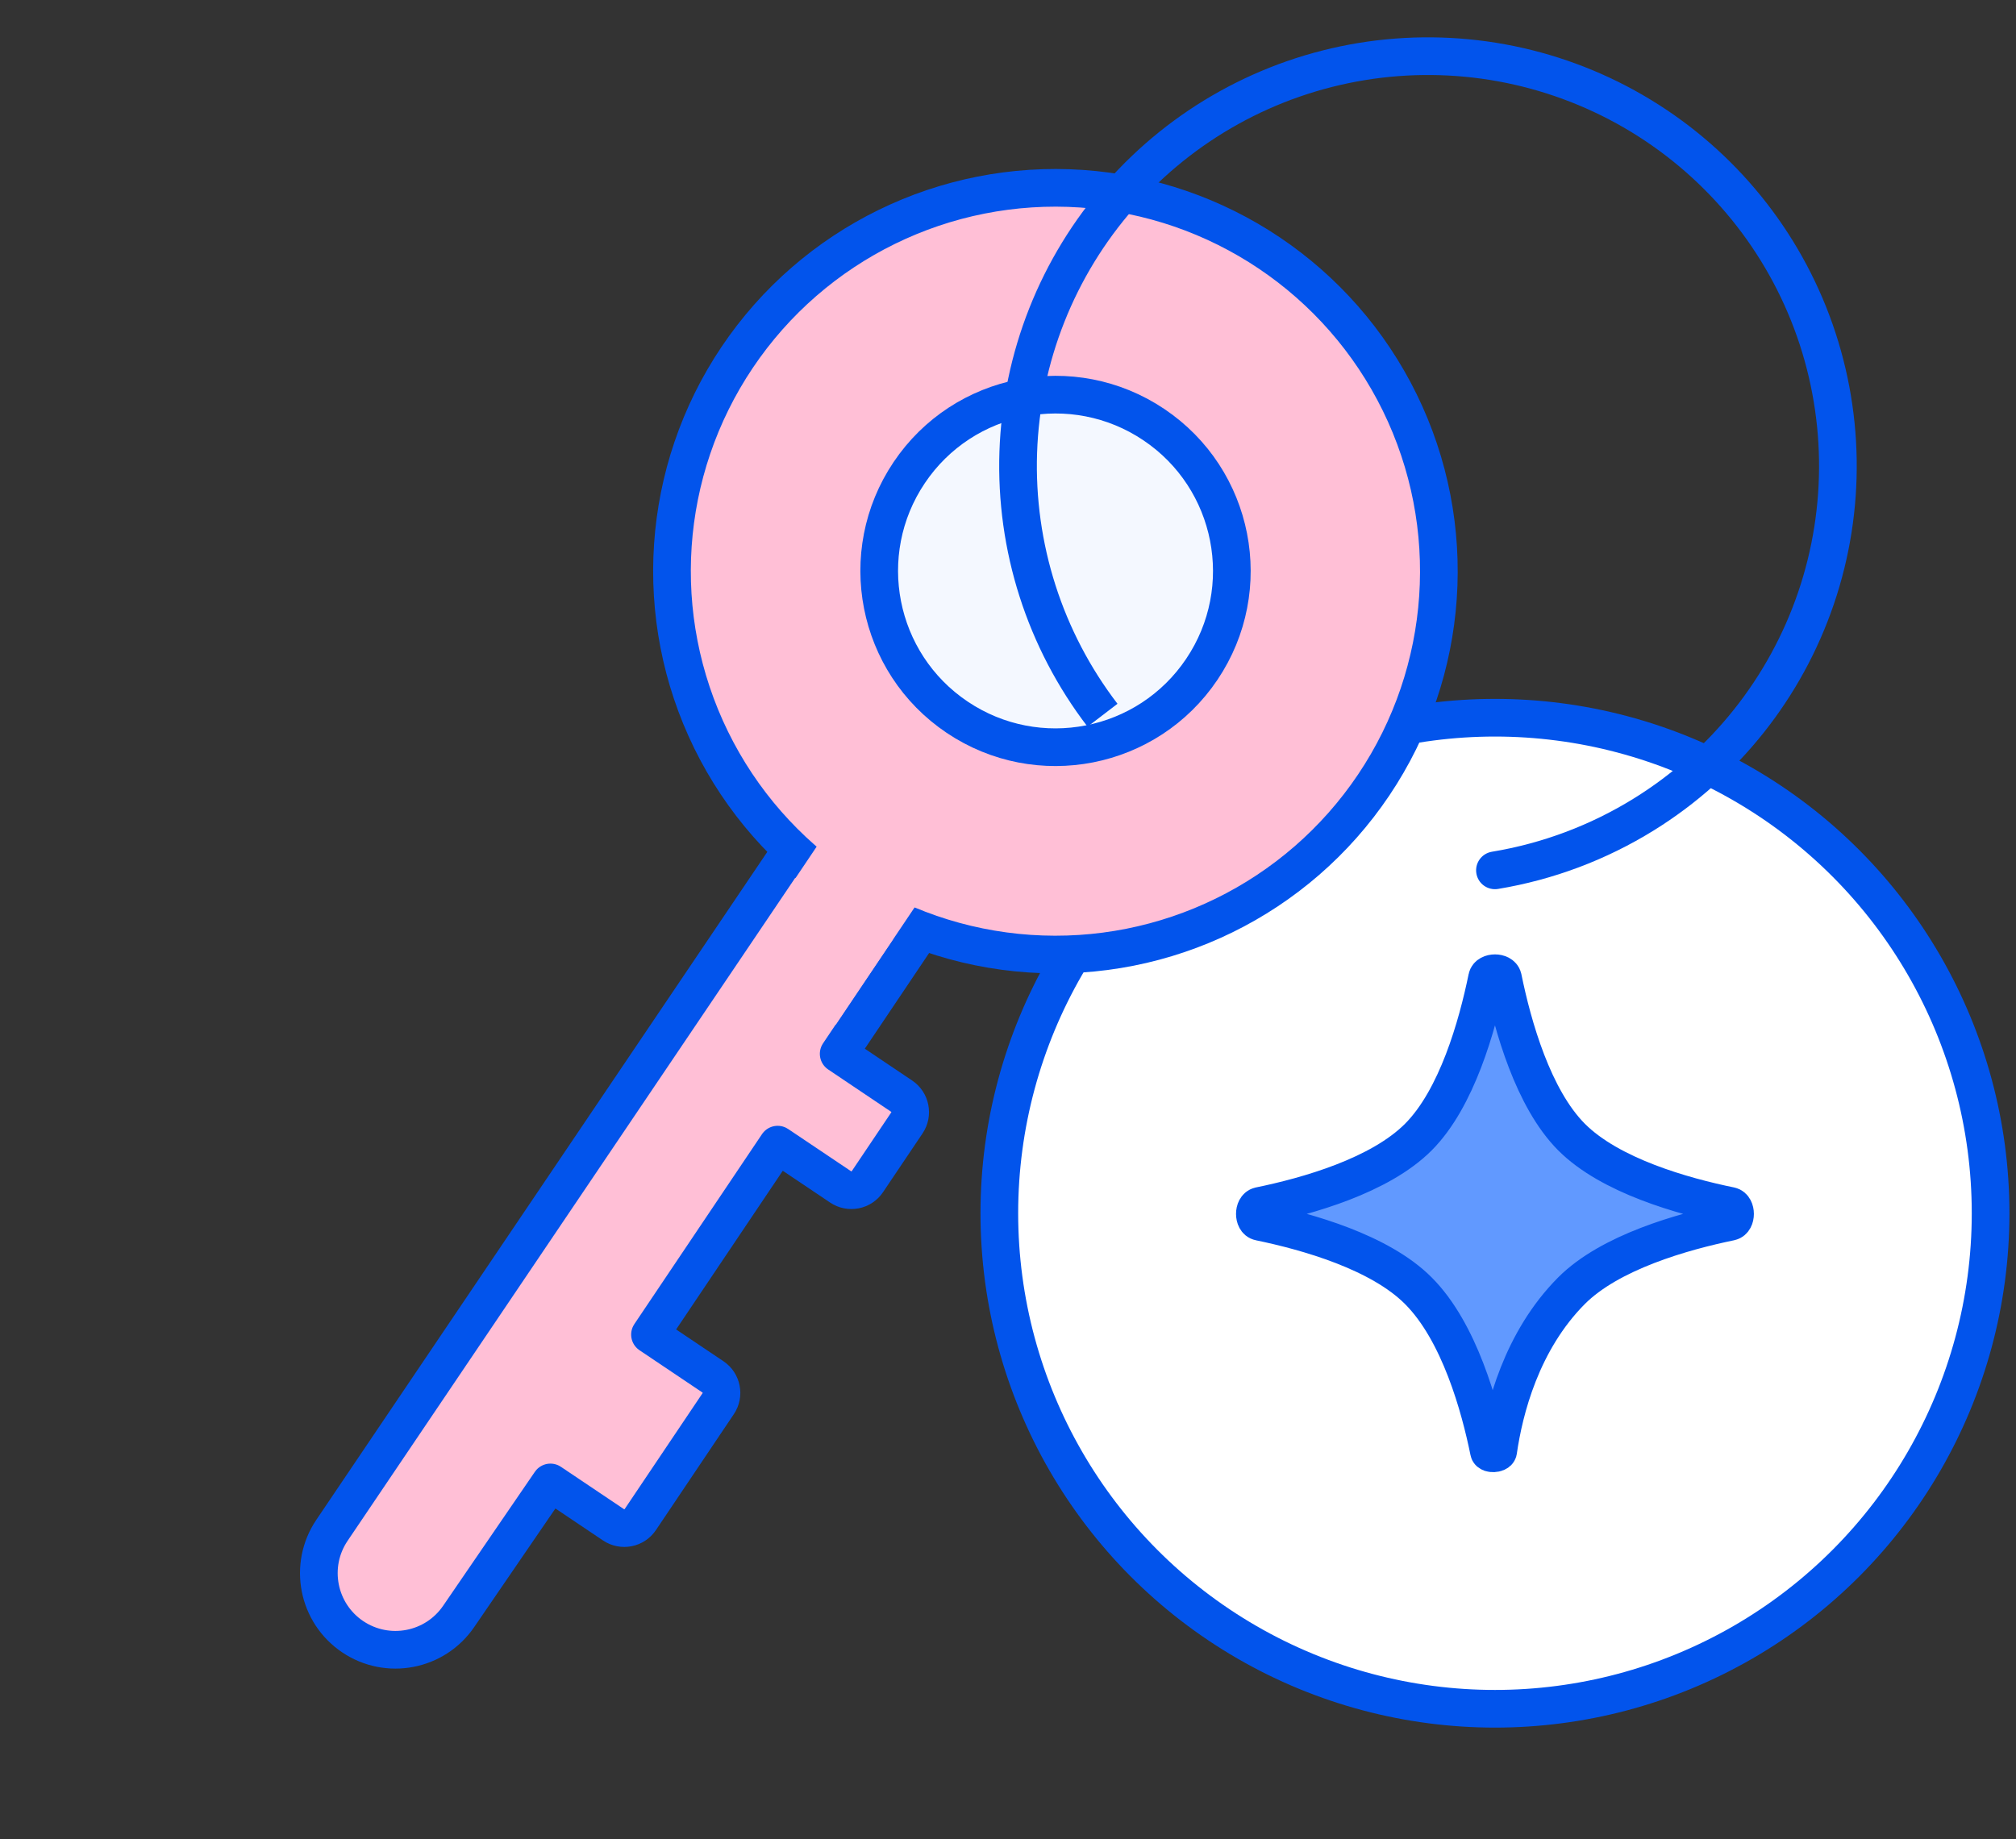 <svg width="80" height="73" viewBox="0 0 80 73" fill="none" xmlns="http://www.w3.org/2000/svg">
<rect x="0" y="0" width="80" height="73" fill="#333333" stroke="none"/>
<circle cx="20.416" cy="20.416" r="19.668" transform="matrix(-1 0 0 1 79.74 27.739)" fill="white" stroke="#0254EC" stroke-width="1.495" stroke-linejoin="round"/>
<path d="M59.012 38.812C59.062 38.567 59.585 38.567 59.639 38.812C60.027 40.722 60.839 43.603 62.364 45.133C63.89 46.662 66.763 47.476 68.668 47.865C68.912 47.919 68.912 48.444 68.668 48.494C66.763 48.886 63.89 49.7 62.364 51.227C60.372 53.228 59.686 55.958 59.451 57.597C59.432 57.701 59.106 57.717 59.087 57.613C58.73 55.854 57.916 52.863 56.283 51.23C54.758 49.7 51.885 48.886 49.98 48.494C49.735 48.444 49.735 47.919 49.98 47.865C51.885 47.476 54.758 46.662 56.283 45.133C57.809 43.603 58.62 40.722 59.012 38.812Z" fill="#6199FF" stroke="#0254EC" stroke-width="1.495" stroke-linejoin="round"/>
<path d="M36.181 32.069C34.792 31.136 32.909 31.503 31.973 32.89L13.173 60.74C12.232 62.134 12.602 64.026 13.997 64.964C15.383 65.895 17.259 65.535 18.201 64.158L21.842 58.84L24.346 60.522C24.697 60.758 25.173 60.665 25.409 60.313L28.5 55.713C28.736 55.362 28.643 54.886 28.292 54.65L25.793 52.971L30.859 45.432L33.358 47.11C33.709 47.346 34.185 47.253 34.42 46.902L35.988 44.57C36.224 44.218 36.13 43.743 35.779 43.507L33.281 41.828L37.007 36.281C37.942 34.89 37.572 33.004 36.181 32.069Z" fill="#FFBFD6" stroke="#0254EC" stroke-width="1.495" stroke-linejoin="round"/>
<circle cx="41.882" cy="22.671" r="15.216" transform="rotate(33.898 41.882 22.671)" fill="#FFBFD6" stroke="#0254EC" stroke-width="1.495" stroke-linejoin="round"/>
<rect x="33.869" y="31.428" width="4.571" height="8.061" transform="rotate(33.898 33.869 31.428)" fill="#FFBFD6"/>
<circle cx="41.886" cy="22.661" r="6.996" transform="rotate(33.898 41.886 22.661)" fill="#F4F8FF" stroke="#0254EC" stroke-width="1.495" stroke-linejoin="round"/>
<path d="M40.407 17.95L39.66 17.925L40.407 17.95ZM44.444 7.76L45.006 8.254L44.444 7.76ZM54.029 2.444L54.15 3.182L54.029 2.444ZM64.811 4.416L65.185 3.769L64.811 4.416ZM71.895 12.78L72.595 12.517V12.517L71.895 12.78ZM72.065 23.739L72.772 23.98L72.065 23.739ZM65.243 32.318L65.638 32.953L65.243 32.318ZM59.201 33.807C58.794 33.875 58.518 34.26 58.586 34.667C58.653 35.075 59.038 35.35 59.446 35.283L59.201 33.807ZM44.345 27.934C42.161 25.083 41.034 21.564 41.154 17.975L39.66 17.925C39.528 21.859 40.764 25.718 43.157 28.843L44.345 27.934ZM41.154 17.975C41.275 14.387 42.636 10.951 45.006 8.254L43.882 7.267C41.284 10.224 39.792 13.991 39.66 17.925L41.154 17.975ZM45.006 8.254C47.376 5.556 50.607 3.764 54.15 3.182L53.908 1.706C50.024 2.344 46.48 4.309 43.882 7.267L45.006 8.254ZM54.15 3.182C57.693 2.6 61.329 3.265 64.437 5.063L65.185 3.769C61.778 1.797 57.792 1.069 53.908 1.706L54.15 3.182ZM64.437 5.063C67.544 6.861 69.933 9.681 71.195 13.042L72.595 12.517C71.211 8.831 68.593 5.74 65.185 3.769L64.437 5.063ZM71.195 13.042C72.457 16.404 72.514 20.099 71.357 23.498L72.772 23.98C74.041 20.253 73.978 16.202 72.595 12.517L71.195 13.042ZM71.357 23.498C70.2 26.897 67.9 29.789 64.849 31.683L65.638 32.953C68.982 30.878 71.504 27.706 72.772 23.98L71.357 23.498ZM64.849 31.683C63.111 32.762 61.19 33.478 59.201 33.807L59.446 35.283C61.626 34.922 63.732 34.136 65.638 32.953L64.849 31.683Z" fill="#0254EC"/>
</svg>

